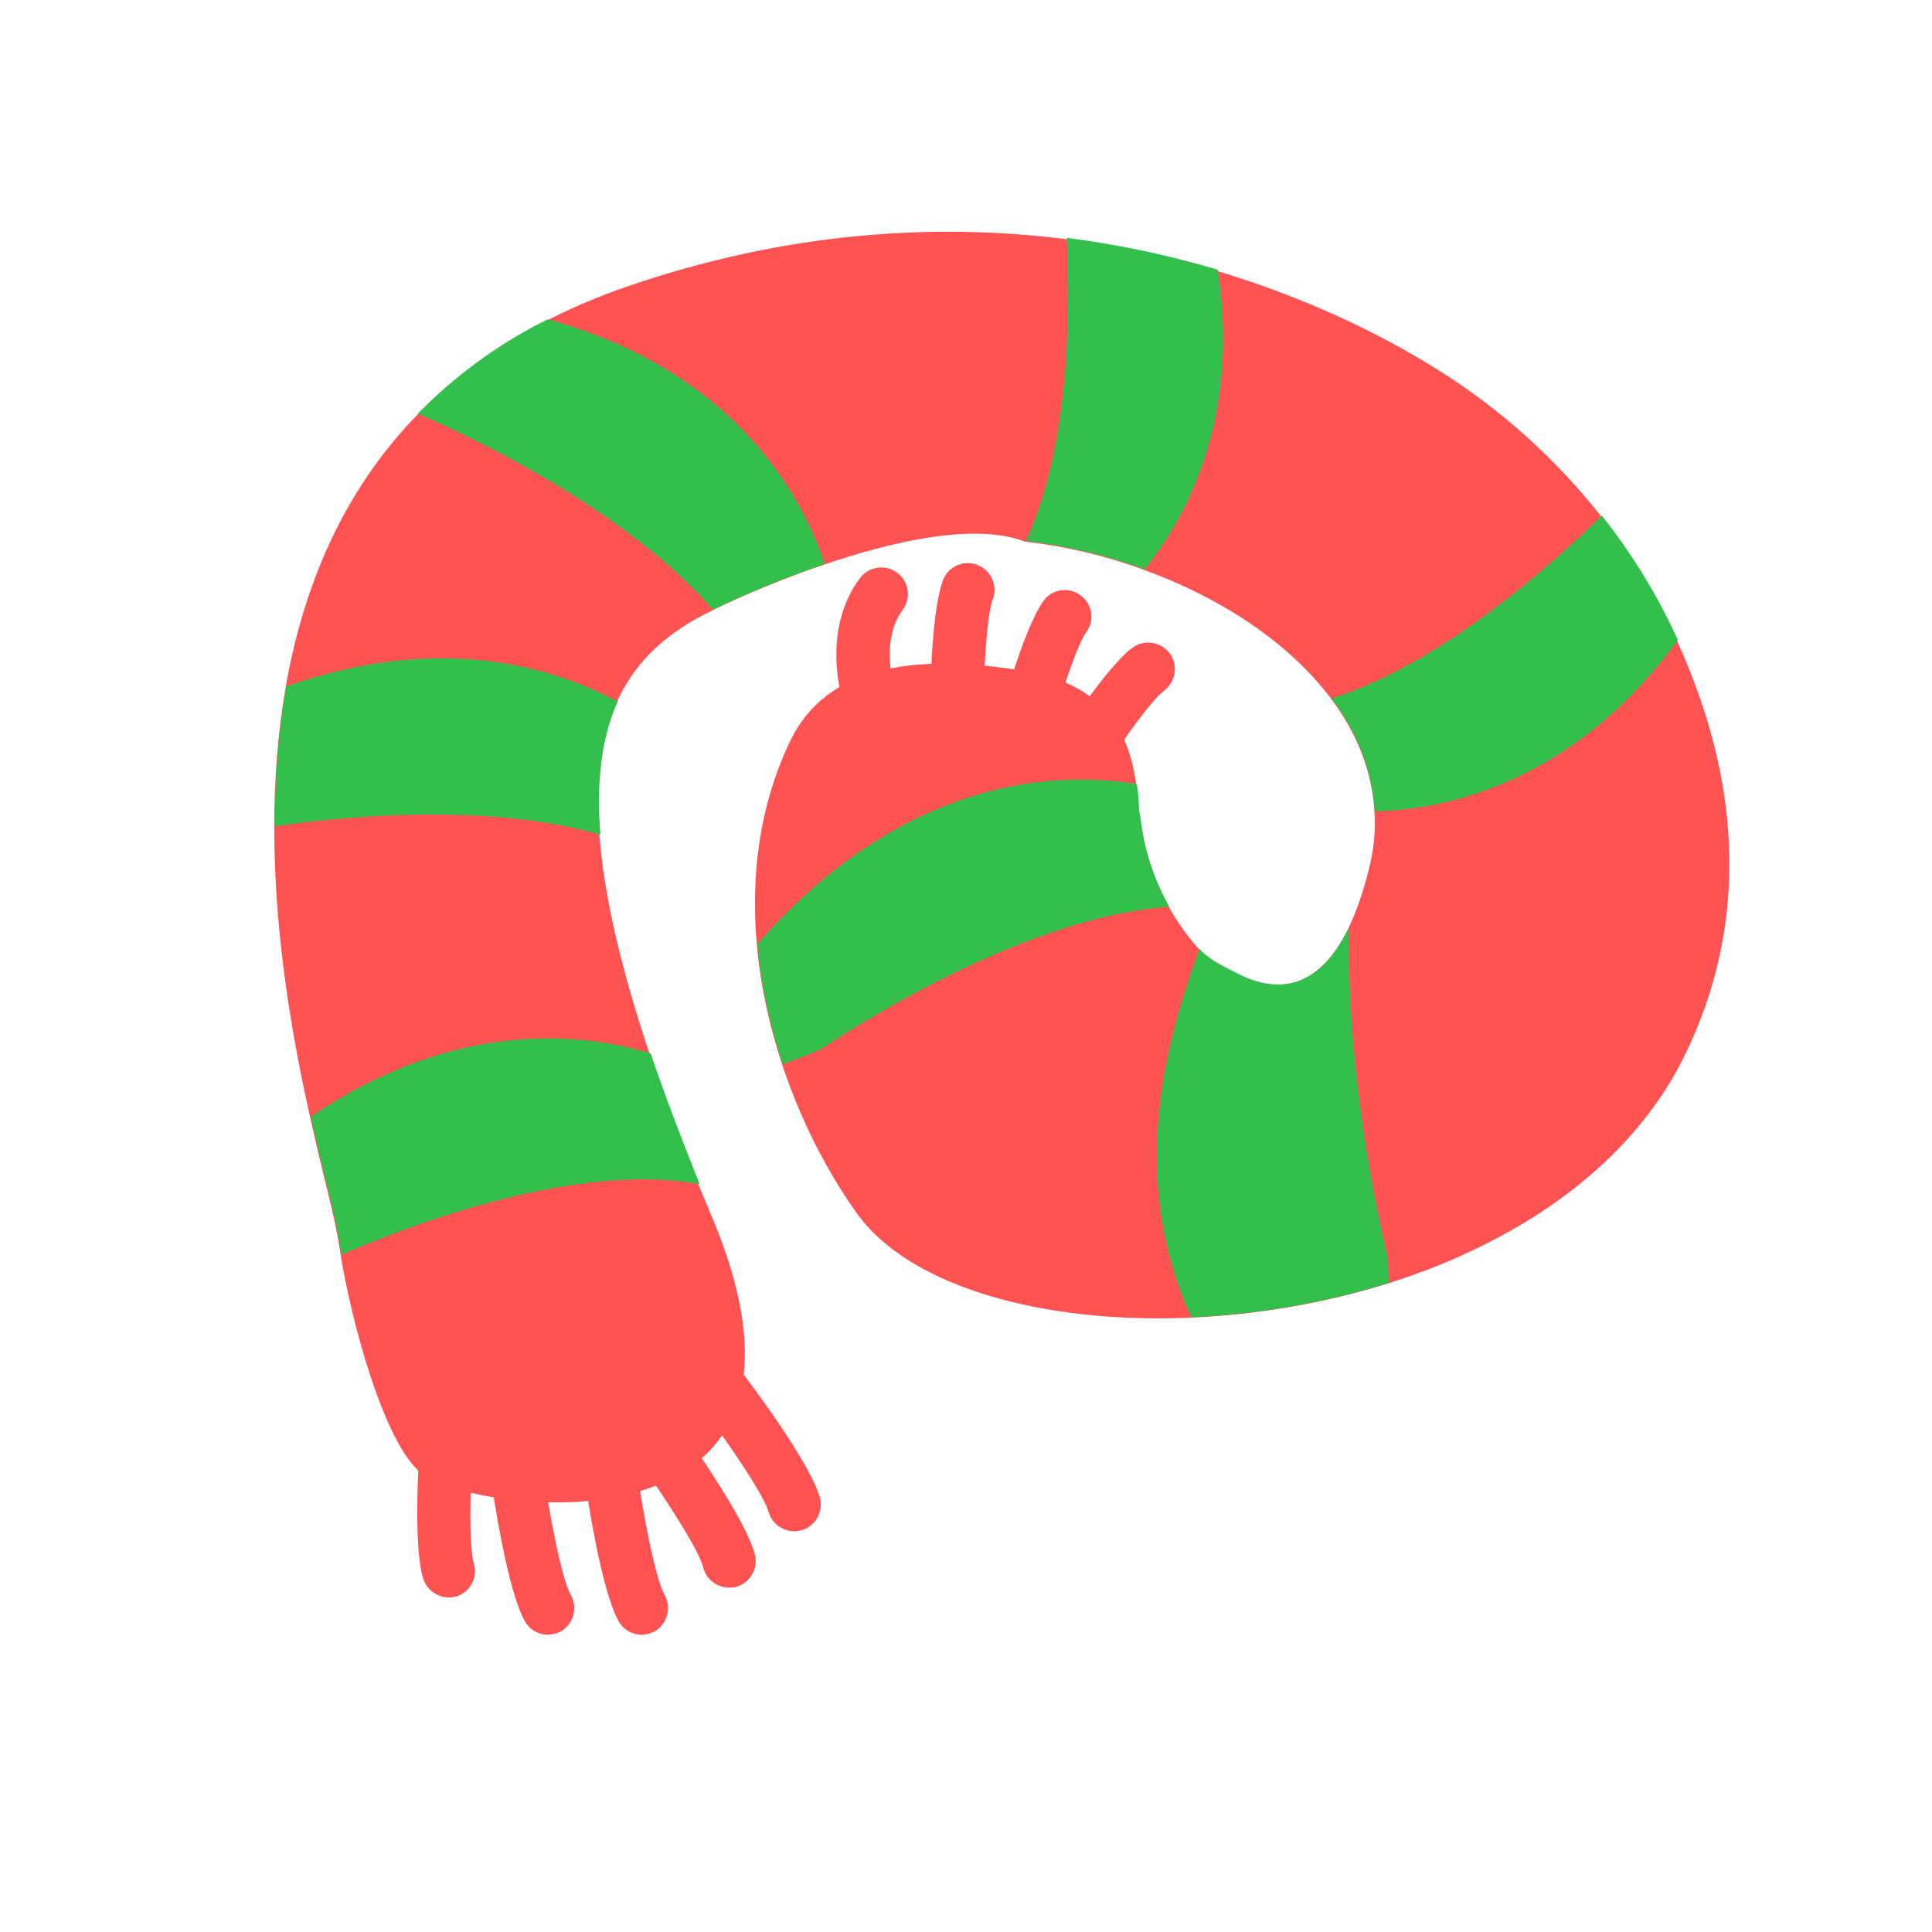 <?xml version="1.0" encoding="utf-8"?>
<!-- Generator: Adobe Illustrator 24.3.0, SVG Export Plug-In . SVG Version: 6.00 Build 0)  -->
<svg version="1.1" id="Layer_1" xmlns="http://www.w3.org/2000/svg" xmlns:xlink="http://www.w3.org/1999/xlink" x="0px" y="0px"
	 viewBox="0 0 595.3 595.3" style="enable-background:new 0 0 595.3 595.3;" xml:space="preserve">
<style type="text/css">
	.st0{fill:#FF5353;}
	.st1{fill:#32BF4C;}
</style>
<g>
	<path class="st0" d="M244.7,471.8c-3.6,0-6.9-2.4-7.9-6c-1.6-5.6-13.6-23-21.6-33.5c-2.7-3.6-2-8.7,1.6-11.5
		c3.6-2.7,8.7-2,11.5,1.6c3.5,4.6,21.3,28.3,24.3,39c1.2,4.3-1.3,8.9-5.6,10.1C246.2,471.7,245.5,471.8,244.7,471.8z"/>
</g>
<g>
	<path class="st0" d="M328.1,248.7c-1.5,0-3-0.4-4.3-1.2c-3.8-2.4-5-7.4-2.6-11.3c3.1-5,18.9-30,27.7-36.6c3.6-2.7,8.8-1.9,11.5,1.7
		c2.7,3.6,1.9,8.8-1.7,11.5c-4.7,3.5-16.6,20.9-23.6,32.1C333.5,247.4,330.8,248.7,328.1,248.7z"/>
</g>
<g>
	<path class="st0" d="M313.9,238.8c-0.7,0-1.4-0.1-2-0.3c-4.4-1.1-7-5.6-5.9-10c1.5-5.7,9-34.3,15.5-43.3c2.6-3.7,7.8-4.5,11.4-1.8
		c3.7,2.6,4.5,7.8,1.8,11.4c-3.4,4.7-9.6,24.9-12.9,37.7C320.9,236.4,317.6,238.8,313.9,238.8z"/>
</g>
<g>
	<path class="st0" d="M294.7,232.7c-4.5,0-8.2-3.6-8.2-8.2c0-5.8,0.1-35.5,4.1-45.8c1.6-4.2,6.4-6.3,10.6-4.6
		c4.2,1.6,6.3,6.4,4.7,10.6c-2.1,5.4-3,26.5-3,39.8C302.9,229,299.3,232.7,294.7,232.7C294.8,232.7,294.8,232.7,294.7,232.7z"/>
</g>
<g>
	<path class="st0" d="M275.9,234c-2.9,0.5-6.4-0.3-9.3-3.4c-6.6-7-15.4-34.1-1.6-52.5c2.7-3.6,7.8-4.3,11.5-1.6
		c3.6,2.7,4.3,7.8,1.6,11.5c-7,9.4-3.1,25.1-0.3,30.3c1.5,0.6,2.9,1.6,3.8,3.1c2.5,3.8,1.4,8.8-2.3,11.3
		C278.3,233.3,277.2,233.7,275.9,234z M270.3,219C270.3,219,270.3,219,270.3,219C270.3,219,270.3,219,270.3,219z"/>
</g>
<g>
	<path class="st0" d="M223.6,489.1c-3.2-0.4-6.1-2.7-6.9-6.1c-1.4-5.7-13-23.3-20.7-34.1c-2.6-3.7-1.8-8.8,1.9-11.4
		c3.7-2.6,8.8-1.8,11.4,1.9c3.4,4.7,20.6,28.9,23.3,39.6c1.1,4.4-1.5,8.8-5.9,10C225.6,489.2,224.5,489.3,223.6,489.1z"/>
</g>
<g>
	<path class="st0" d="M197.7,503.7c-2.9,0-5.6-1.5-7.1-4.2c-5.4-9.6-9.7-38.9-10.6-44.7c-0.6-4.5,2.5-8.6,7-9.2
		c4.5-0.6,8.6,2.5,9.2,7c1.8,13.1,5.7,33.8,8.6,38.9c2.2,3.9,0.8,8.9-3.1,11.2C200.5,503.3,199.1,503.7,197.7,503.7z"/>
</g>
<g>
	<path class="st0" d="M168.8,503.7c-2.9,0-5.6-1.5-7.1-4.2c-5.4-9.6-9.7-38.9-10.6-44.7c-0.6-4.5,2.5-8.6,7-9.2
		c4.5-0.6,8.6,2.5,9.2,7c1.8,13.1,5.7,33.8,8.6,38.9c2.2,3.9,0.8,8.9-3.1,11.2C171.5,503.3,170.1,503.7,168.8,503.7z"/>
</g>
<g>
	<path class="st0" d="M136.5,492c-2.8-0.6-5.2-2.7-6.1-5.6c-3.3-10.5-1.2-40.1-0.8-45.9c0.3-4.5,4.3-7.9,8.8-7.5
		c4.5,0.3,7.9,4.3,7.5,8.8c-1,13.2-1.6,34.3,0.1,39.9c1.3,4.3-1.1,8.9-5.4,10.2C139.2,492.3,137.8,492.3,136.5,492z"/>
</g>
<g>
	<path class="st0" d="M519.3,324.8c-9.4,19.4-24.4,35.1-42.5,47.4c-8.7,5.9-18.2,11-28.1,15.4c-6.8,3-13.7,5.5-20.8,7.8
		c-19.8,6.2-40.7,9.7-60.8,10.6c-45.5,2-86.9-9.4-103.2-32.3c-8.9-12.5-17.1-28.2-22.9-45.7c-3.9-11.8-6.7-24.3-7.8-37
		c-1.9-21,0.7-42.7,10.3-62.7c13-27.2,47.3-25.4,70.8-21.8c22.4,3.5,33,14.8,35.8,35.2c0.4,2.5,0.6,5.1,0.7,7.8l0.7,4.6
		c1.4,8.9,4.3,17.5,8.7,25.4c2,3.6,4.3,7,6.8,10.1c0.9,1.1,1.7,2.1,2.5,2.9c1.1,1.2,2.2,2.1,3.5,3c2.1,1.5,4.7,2.8,8.7,4.8
		c11,5.5,24.2,5.6,33.9-14.5c0.2-0.3,0.3-0.6,0.4-0.9c2.1-4.5,4-10.1,5.7-16.7c1.6-6.2,2.2-12.2,1.8-18
		c-0.7-12.7-5.5-24.4-13.3-34.8c-13-17.5-34.3-31.3-57.7-39.8c-11.9-4.4-24.4-7.3-36.6-8.7c-15.7-6-41.3,0-62,7.1
		c-18.4,6.2-32.8,13.3-32.8,13.3c-0.5,0.2-1.1,0.5-1.6,0.8c-12.9,6.2-23.4,14.7-29.5,28.4c-4.6,10.3-6.6,23.5-5.3,41
		c1.4,17.7,6.2,39.7,15.5,67.3c4.1,12.3,9.1,25.7,15.1,40.4c1.3,3.1,2.6,6.3,4,9.6c45.2,107.2-73.4,91.9-89.4,79.2
		c-12-9.5-22-49-24.9-67.1c0-0.2-0.1-0.5-0.1-0.7c-0.7-4.8-1.7-9.6-2.8-14.3c-1.4-6.1-3.9-15.6-6.5-27.5
		c-5.2-23.1-11.1-55.3-11.1-89.4c0-14.2,1-28.7,3.5-43.1c5.3-30.5,17.3-60.2,40.6-84.1c0.4-0.4,0.7-0.8,1.1-1.1
		c9.4-9.4,20.5-18,33.8-25.3c2.2-1.2,4.4-2.3,6.7-3.5c7-3.5,14.6-6.7,22.7-9.5c49.2-17,95.3-19.8,135.6-14.7
		c16.5,2.1,32,5.5,46.5,9.8c27.1,8.1,50.4,19.3,68.6,30.8c19.2,12.1,36.1,27.4,49.9,45c9.2,11.8,17.1,24.6,23.3,38.3
		c2.7,5.9,5.1,11.9,7.2,18.1C534.8,246.9,538.4,285.5,519.3,324.8z"/>
</g>
<g>
	<path class="st1" d="M215.6,364.9c-37.4-7-88.2,12.1-110.4,21.7c0-0.2-0.1-0.5-0.1-0.7c-0.7-4.8-1.7-9.6-2.8-14.3
		c-1.4-6.1-3.9-15.6-6.5-27.5c44.3-30,82.9-26.1,104.7-19.5C204.6,336.8,209.7,350.2,215.6,364.9z"/>
</g>
<g>
	<path class="st1" d="M185,257.2c-35.5-10.3-81.7-5.3-100.3-2.6c0-14.2,1-28.7,3.5-43.1c46.8-16.4,81.3-6.4,102.1,4.7
		C185.7,226.5,183.6,239.8,185,257.2z"/>
</g>
<g>
	<path class="st1" d="M254.1,173.8c-18.4,6.2-32.8,13.3-32.8,13.3c-0.5,0.3-1.1,0.5-1.6,0.8c-31-35.7-90.3-60.1-90.3-60.1
		s-0.2-0.1-0.6-0.4c0.4-0.4,0.7-0.8,1.1-1.1c9.4-9.4,20.5-18,33.8-25.3c1.7-0.9,3.4-1.8,5.1-2.6
		C228.5,114.9,248.2,155.7,254.1,173.8z"/>
</g>
<g>
	<path class="st1" d="M352.7,175.4c-11.9-4.3-24.4-7.3-36.6-8.7c13.1-28.1,13.8-67.8,12.6-93.4c16.5,2.1,32,5.5,46.5,9.8
		C382.5,129.7,364.6,160.7,352.7,175.4z"/>
</g>
<g>
	<path class="st1" d="M517,197.2c-32.6,44.7-72.4,52.3-93.4,52.8c-0.7-12.7-5.5-24.4-13.3-34.8c33.2-10.4,66.8-40.2,83.3-56.3
		C502.9,170.7,510.8,183.5,517,197.2z"/>
</g>
<g>
	<path class="st1" d="M427.9,395.3c-19.8,6.2-40.7,9.7-60.8,10.6c-19-41.6-9-82.3,2.5-113.5c1.1,1.2,2.2,2.1,3.5,3
		c2.1,1.5,4.7,2.8,8.7,4.8c11,5.5,24.2,5.6,33.9-14.5c-1,51,11.9,101.8,11.9,101.8S427.8,390.6,427.9,395.3z"/>
</g>
<g>
	<path class="st1" d="M360.3,279.4c-48.5,3.3-107,43.7-107,43.7s-5.3,2.4-12.1,4.8c-3.9-11.8-6.7-24.3-7.8-37c0.6-0.7,1.3-1.5,2-2.3
		c44.6-49.3,90.3-51,114.9-47c0.4,2.5,0.6,5.1,0.7,7.8l0.7,4.6C352.9,262.9,355.9,271.6,360.3,279.4z"/>
</g>
</svg>
